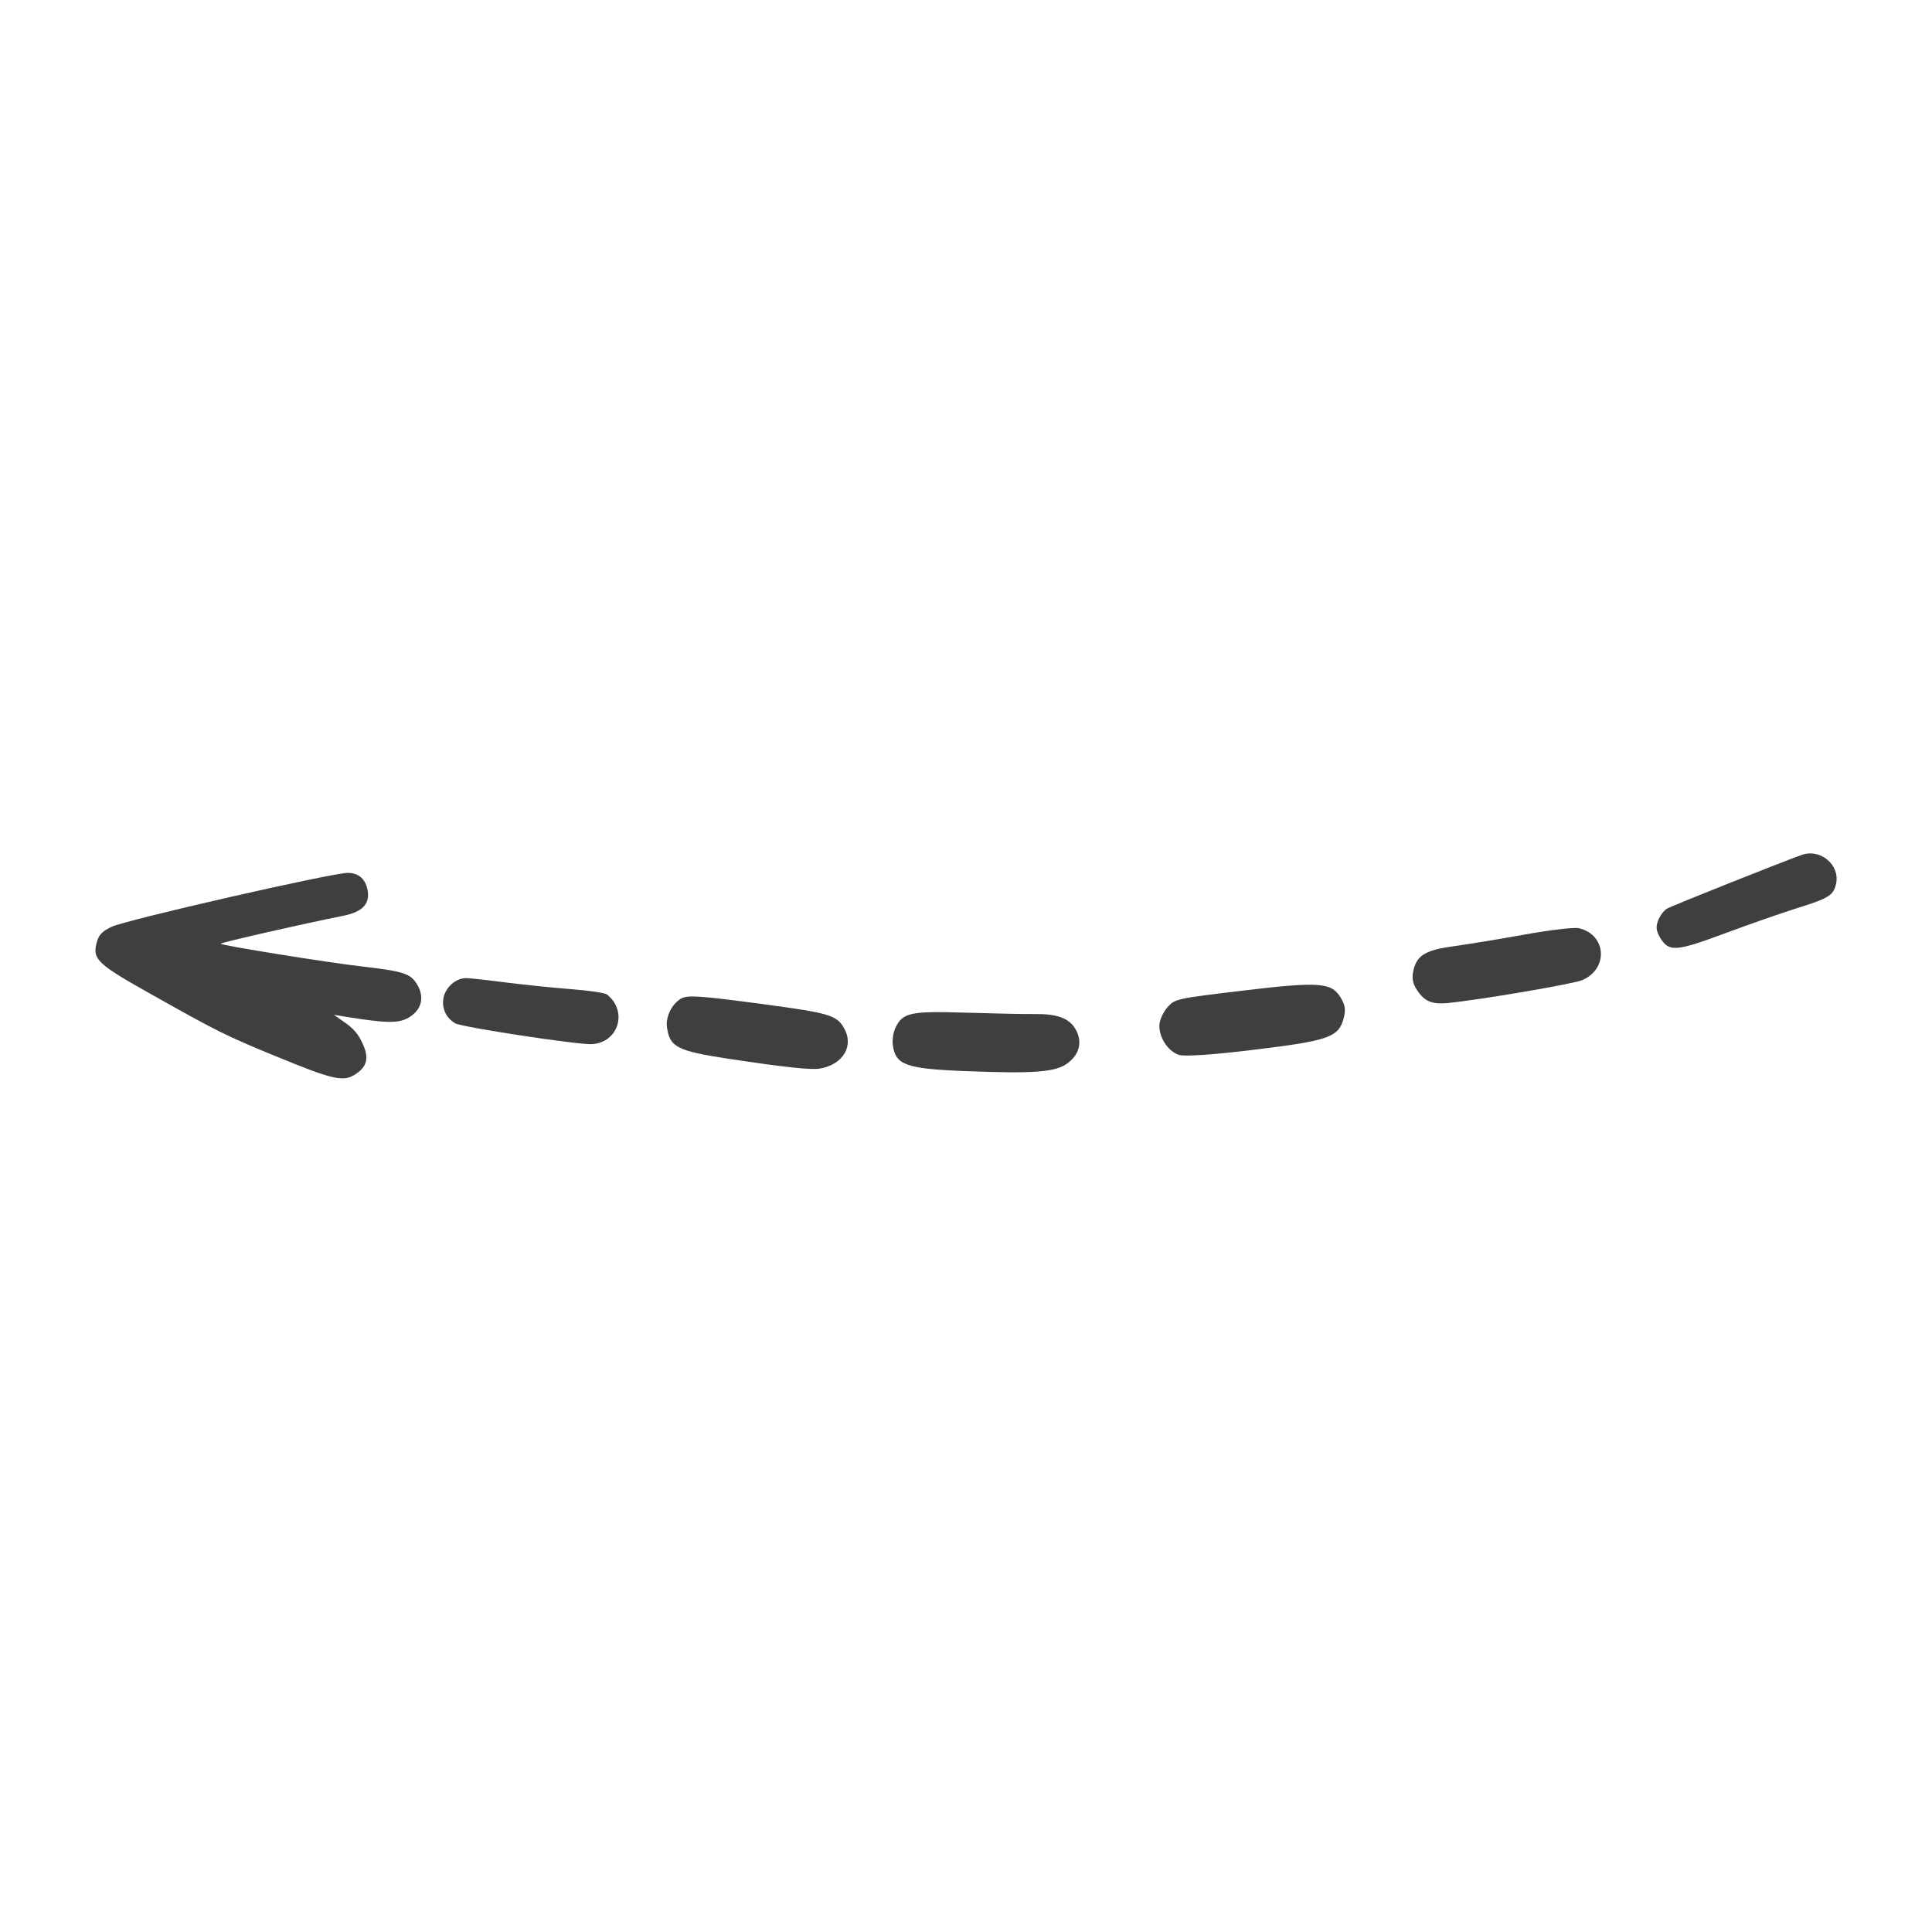 <?xml version="1.0" encoding="UTF-8"?> <svg xmlns="http://www.w3.org/2000/svg" width="512" height="512" viewBox="0 0 512 512" fill="none"><g opacity="0.9"><path d="M25.536 250.125C26.127 247.761 26.914 246.908 29.54 245.628C33.446 243.757 88.092 231.286 92.227 231.318C95.181 231.351 97.052 233.124 97.478 236.307C97.938 239.688 95.87 241.723 90.914 242.707C80.641 244.742 58.553 249.764 58.487 250.092C58.389 250.518 86.549 255.048 96.494 256.196C106.963 257.411 108.834 258.034 110.541 260.89C112.576 264.303 111.755 267.618 108.342 269.653C105.716 271.228 102.401 271.195 91.866 269.489L88.486 268.931L91.505 271.064C93.737 272.639 94.918 274.018 96.034 276.414C97.938 280.418 97.281 282.847 93.835 284.914C90.816 286.719 87.829 285.997 73.027 279.893C59.833 274.477 57.569 273.329 40.403 263.679C26.028 255.638 24.518 254.26 25.536 250.125Z" fill="#2A2A2A"></path><path d="M117.465 264.828C117.859 261.776 120.78 259.117 123.636 259.216C124.817 259.248 129.543 259.773 134.302 260.397C138.996 260.988 146.709 261.776 151.369 262.137C156.03 262.498 160.329 263.121 160.854 263.548C166.434 267.979 163.939 276.282 156.883 276.709C153.371 276.939 122.389 272.212 120.649 271.195C118.319 269.849 117.137 267.453 117.465 264.828Z" fill="#2A2A2A"></path><path d="M176.74 272.081C176.411 269.423 178.052 266.075 180.448 264.664C182.188 263.646 185.24 263.843 202.208 266.108C219.636 268.438 221.638 269.029 223.574 272.278C226.43 277.037 223.542 282.058 217.339 283.174C214.975 283.601 208.05 282.846 192.789 280.549C179.365 278.481 177.429 277.464 176.74 272.081Z" fill="#2A2A2A"></path><path d="M236.604 276.906C236.44 275.527 236.735 273.558 237.293 272.376C239.23 268.339 241.232 267.913 256.066 268.372C263.648 268.602 271.722 268.766 273.954 268.733C280.025 268.635 283.242 269.783 284.949 272.606C286.918 275.921 286.196 279.269 282.979 281.73C279.763 284.159 274.118 284.586 255.246 283.831C240.017 283.207 237.293 282.19 236.604 276.906Z" fill="#2A2A2A"></path><path d="M307.3 271.196C307.464 269.916 308.481 267.914 309.531 266.765C311.402 264.73 311.993 264.599 329.289 262.531C349.638 260.102 352.854 260.332 355.283 264.369C356.497 266.371 356.662 267.52 356.104 269.752C354.824 274.872 352.198 275.791 332.145 278.219C321.347 279.532 313.896 280.024 312.452 279.565C309.367 278.58 306.873 274.511 307.3 271.196Z" fill="#2A2A2A"></path><path d="M374.649 256.853C375.601 253.046 378.029 251.701 385.742 250.683C389.123 250.224 397.361 248.878 404.056 247.664C410.784 246.449 417.25 245.694 418.464 245.99C425.75 247.729 426.308 256.755 419.318 259.742C416.922 260.759 392.339 264.96 383.674 265.813C379.277 266.24 377.242 265.288 375.174 261.809C374.288 260.267 374.124 258.855 374.649 256.853Z" fill="#2A2A2A"></path><path d="M439.435 243.889C439.927 242.642 440.945 241.296 441.765 240.804C443.045 240.049 472.288 228.398 477.474 226.56C482.528 224.787 487.813 229.349 486.533 234.404C485.778 237.358 484.662 238.047 475.735 240.837C471.763 242.084 463.427 245.005 457.06 247.368C443.997 252.225 442.258 252.324 439.927 248.451C438.877 246.646 438.779 245.596 439.435 243.889Z" fill="#2A2A2A"></path></g></svg> 